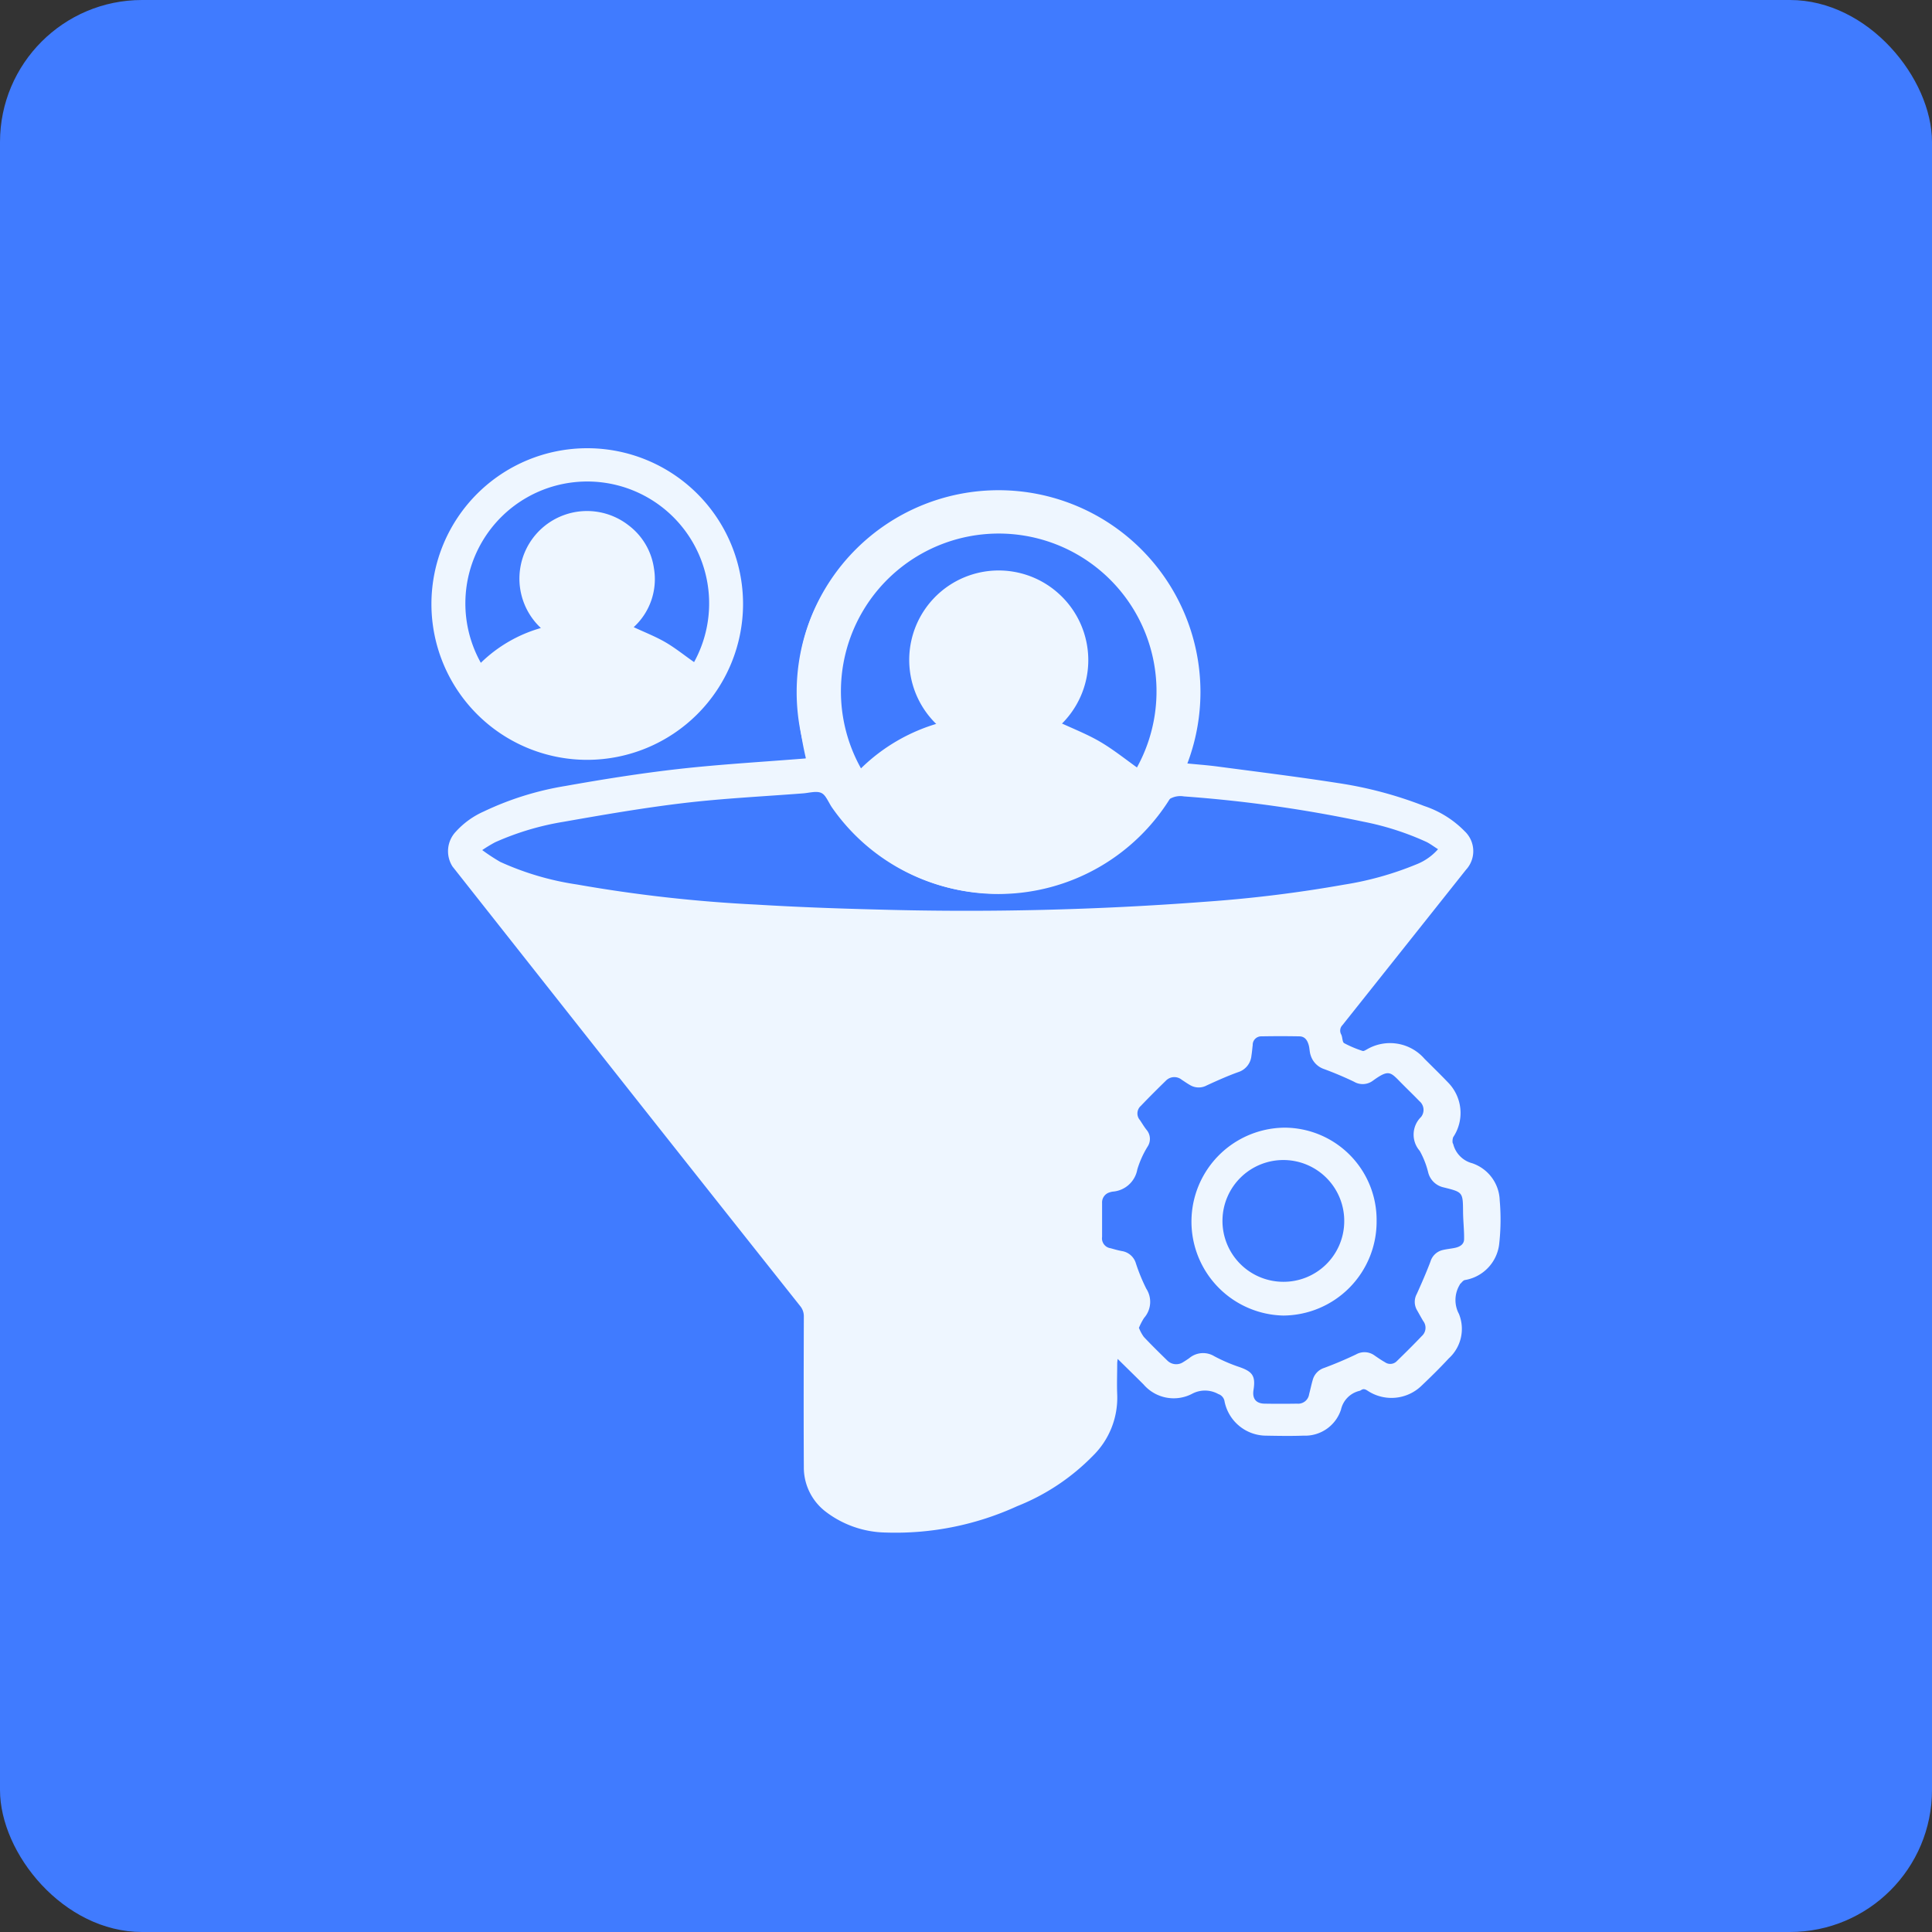 <svg xmlns="http://www.w3.org/2000/svg" xmlns:xlink="http://www.w3.org/1999/xlink" width="68" height="68" viewBox="0 0 68 68">
  <rect x="0" y="0" width="68" height="68" fill="#333333" stroke="none"/>
  <defs>
    <clipPath id="clip-path">
      <rect id="Rectangle_12" data-name="Rectangle 12" width="37.634" height="38.175" fill="#eef6ff"/>
    </clipPath>
  </defs>
  <g id="Group_115297" data-name="Group 115297" transform="translate(-167 -1382.1)">
    <rect id="Rectangle_68377" data-name="Rectangle 68377" width="68" height="68" rx="5" transform="translate(167 1382.1)" fill="#407bff"/>
    <g id="Group_45797" data-name="Group 45797" transform="translate(182.183 1397.875)">
      <g id="Group_6" data-name="Group 6" clip-path="url(#clip-path)">
        <path id="Path_13" data-name="Path 13" d="M30.77,22.519c.389.039.763.065,1.135.114,1.41.187,2.821.361,4.226.58a14.071,14.071,0,0,1,3.045.809,3.558,3.558,0,0,1,1.428.891.964.964,0,0,1,.043,1.355Q38.477,29,36.3,31.735a.275.275,0,0,0-.041.334c.046.1.034.26.1.3a3.956,3.956,0,0,0,.652.275c.037.013.1-.029.144-.052a1.609,1.609,0,0,1,2.036.332c.276.275.555.547.824.828a1.531,1.531,0,0,1,.182,1.928.416.416,0,0,0-.02.189c0,.018.016.036.022.054a.933.933,0,0,0,.666.673,1.426,1.426,0,0,1,.97,1.307,7.772,7.772,0,0,1-.021,1.559,1.455,1.455,0,0,1-1.209,1.246c-.065.014-.115.1-.172.146,0,0,0,.013-.005.019A1.038,1.038,0,0,0,40.4,41.9a1.4,1.4,0,0,1-.358,1.565c-.309.334-.634.654-.964.967a1.52,1.52,0,0,1-1.9.166c-.084-.053-.146-.07-.226-.014a.183.183,0,0,1-.054.024.873.873,0,0,0-.649.658,1.328,1.328,0,0,1-1.323.918c-.448.017-.9.008-1.346,0a1.5,1.5,0,0,1-1.429-1.2.323.323,0,0,0-.218-.263A.963.963,0,0,0,31,44.715a1.4,1.4,0,0,1-1.7-.332c-.3-.3-.6-.592-.912-.9-.006.059-.016.112-.016.166,0,.363-.015.727,0,1.089a2.861,2.861,0,0,1-.858,2.158,7.69,7.69,0,0,1-2.664,1.771,10.279,10.279,0,0,1-4.626.927,3.573,3.573,0,0,1-2.111-.733,1.958,1.958,0,0,1-.771-1.578c-.009-1.762-.005-3.524,0-5.285a.561.561,0,0,0-.129-.376q-2.884-3.634-5.762-7.272-3.24-4.1-6.476-8.2A1,1,0,0,1,5.1,24.919a2.916,2.916,0,0,1,.97-.7,10.671,10.671,0,0,1,2.873-.9c1.328-.236,2.662-.449,4-.6,1.473-.165,2.955-.249,4.434-.368a.179.179,0,0,0,.037-.008c-.848-3.639.125-6.577,3.447-8.46a6.821,6.821,0,0,1,7.783.793,7.111,7.111,0,0,1,2.125,7.842m8.893,3.024c-.149-.094-.27-.186-.4-.252a9.893,9.893,0,0,0-2.229-.716,46.813,46.813,0,0,0-6.312-.889.745.745,0,0,0-.776.366,7.061,7.061,0,0,1-11.6.041c-.13-.179-.212-.443-.384-.527s-.438,0-.661.014c-1.393.108-2.791.175-4.178.339-1.423.169-2.839.414-4.251.663a9.723,9.723,0,0,0-2.394.718,5.08,5.08,0,0,0-.454.275,6.858,6.858,0,0,0,.634.416,10.04,10.04,0,0,0,2.7.795,50.562,50.562,0,0,0,6.32.708c1.422.087,2.846.138,4.27.174a111.063,111.063,0,0,0,11.548-.276,46.45,46.45,0,0,0,4.86-.6,11.257,11.257,0,0,0,2.539-.711,1.978,1.978,0,0,0,.77-.537M29.139,42.395a1.425,1.425,0,0,0,.169.313c.267.284.545.556.823.828a.444.444,0,0,0,.562.061c.073-.044.145-.092.215-.141a.758.758,0,0,1,.883-.066,5.769,5.769,0,0,0,.887.381c.464.163.568.318.491.808-.047.3.085.473.388.479.383.007.765.006,1.148,0a.388.388,0,0,0,.422-.336c.045-.165.078-.333.127-.5a.61.61,0,0,1,.4-.421c.381-.141.756-.3,1.125-.476a.6.6,0,0,1,.651.038c.119.082.239.165.365.236a.322.322,0,0,0,.418-.037c.3-.293.593-.582.88-.884a.39.39,0,0,0,.045-.534c-.073-.125-.143-.252-.215-.378a.579.579,0,0,1-.009-.565c.171-.376.336-.756.483-1.142a.59.59,0,0,1,.419-.405c.146-.037.3-.049.446-.08.165-.035.316-.12.319-.3.006-.319-.033-.639-.036-.958-.007-.7,0-.7-.684-.87a.718.718,0,0,1-.541-.516,3.039,3.039,0,0,0-.3-.769.868.868,0,0,1,.047-1.194.4.4,0,0,0-.058-.556c-.2-.208-.411-.41-.615-.616-.406-.411-.448-.52-1.02-.106a.6.6,0,0,1-.667.038c-.344-.165-.7-.315-1.053-.445a.742.742,0,0,1-.474-.489c-.036-.1-.035-.221-.061-.329-.044-.176-.128-.331-.335-.334q-.663-.012-1.326,0a.3.3,0,0,0-.317.31c-.015.124-.025.249-.045.373a.669.669,0,0,1-.467.577c-.376.135-.742.3-1.106.467a.593.593,0,0,1-.566,0c-.109-.06-.212-.133-.315-.2a.413.413,0,0,0-.544.021c-.3.293-.6.591-.895.9a.355.355,0,0,0-.031.5c.077.115.147.235.233.343a.491.491,0,0,1,.039.586,3.4,3.4,0,0,0-.364.806.951.951,0,0,1-.867.782.657.657,0,0,0-.114.028A.368.368,0,0,0,27.84,38c0,.4,0,.792,0,1.188a.351.351,0,0,0,.3.4c.133.037.266.076.4.1a.612.612,0,0,1,.49.432,6.4,6.4,0,0,0,.366.893.851.851,0,0,1-.077,1.026,2.178,2.178,0,0,0-.186.359m.184-19.406a5.892,5.892,0,1,0-10.257-.038c.473-.341.927-.716,1.428-1.014s1.044-.516,1.558-.763a3.148,3.148,0,0,1,4.276-4.621,3.154,3.154,0,0,1,0,4.667,7.208,7.208,0,0,1,3,1.77" transform="translate(-4.233 -11.429)" fill="#eef6ff"/>
        <path id="Path_14" data-name="Path 14" d="M5.479,10.97A5.484,5.484,0,1,1,10.97,5.478,5.492,5.492,0,0,1,5.479,10.97M3.854,6.33A2.379,2.379,0,0,1,6.939,2.714a2.3,2.3,0,0,1,.894,1.511A2.289,2.289,0,0,1,7.121,6.3c.382.179.765.327,1.115.53s.675.467,1.01.7a4.29,4.29,0,1,0-7.505.025A4.969,4.969,0,0,1,3.854,6.33" transform="translate(0 -0.001)" fill="#eef6ff"/>
        <path id="Path_331" data-name="Path 331" d="M7.09,14.213A7.106,7.106,0,1,1,14.2,7.1,7.111,7.111,0,0,1,7.09,14.213M4.988,8.2A3.081,3.081,0,0,1,8.98,3.516a2.983,2.983,0,0,1,1.156,1.958,2.968,2.968,0,0,1-.921,2.687c.494.231.99.423,1.443.687s.874.6,1.307.911a5.554,5.554,0,1,0-9.713.032A6.428,6.428,0,0,1,4.988,8.2" transform="translate(12.869 1.478)" fill="#eef6ff"/>
        <path id="Path_15" data-name="Path 15" d="M222.559,202.986a3.307,3.307,0,0,1,.039-6.613,3.25,3.25,0,0,1,3.244,3.285,3.306,3.306,0,0,1-3.283,3.328m2.143-3.269a2.143,2.143,0,1,0-2.145,2.081,2.134,2.134,0,0,0,2.145-2.081" transform="translate(-192.573 -172.458)" fill="#eef6ff"/>
      </g>
    </g>
  </g>
</svg>
